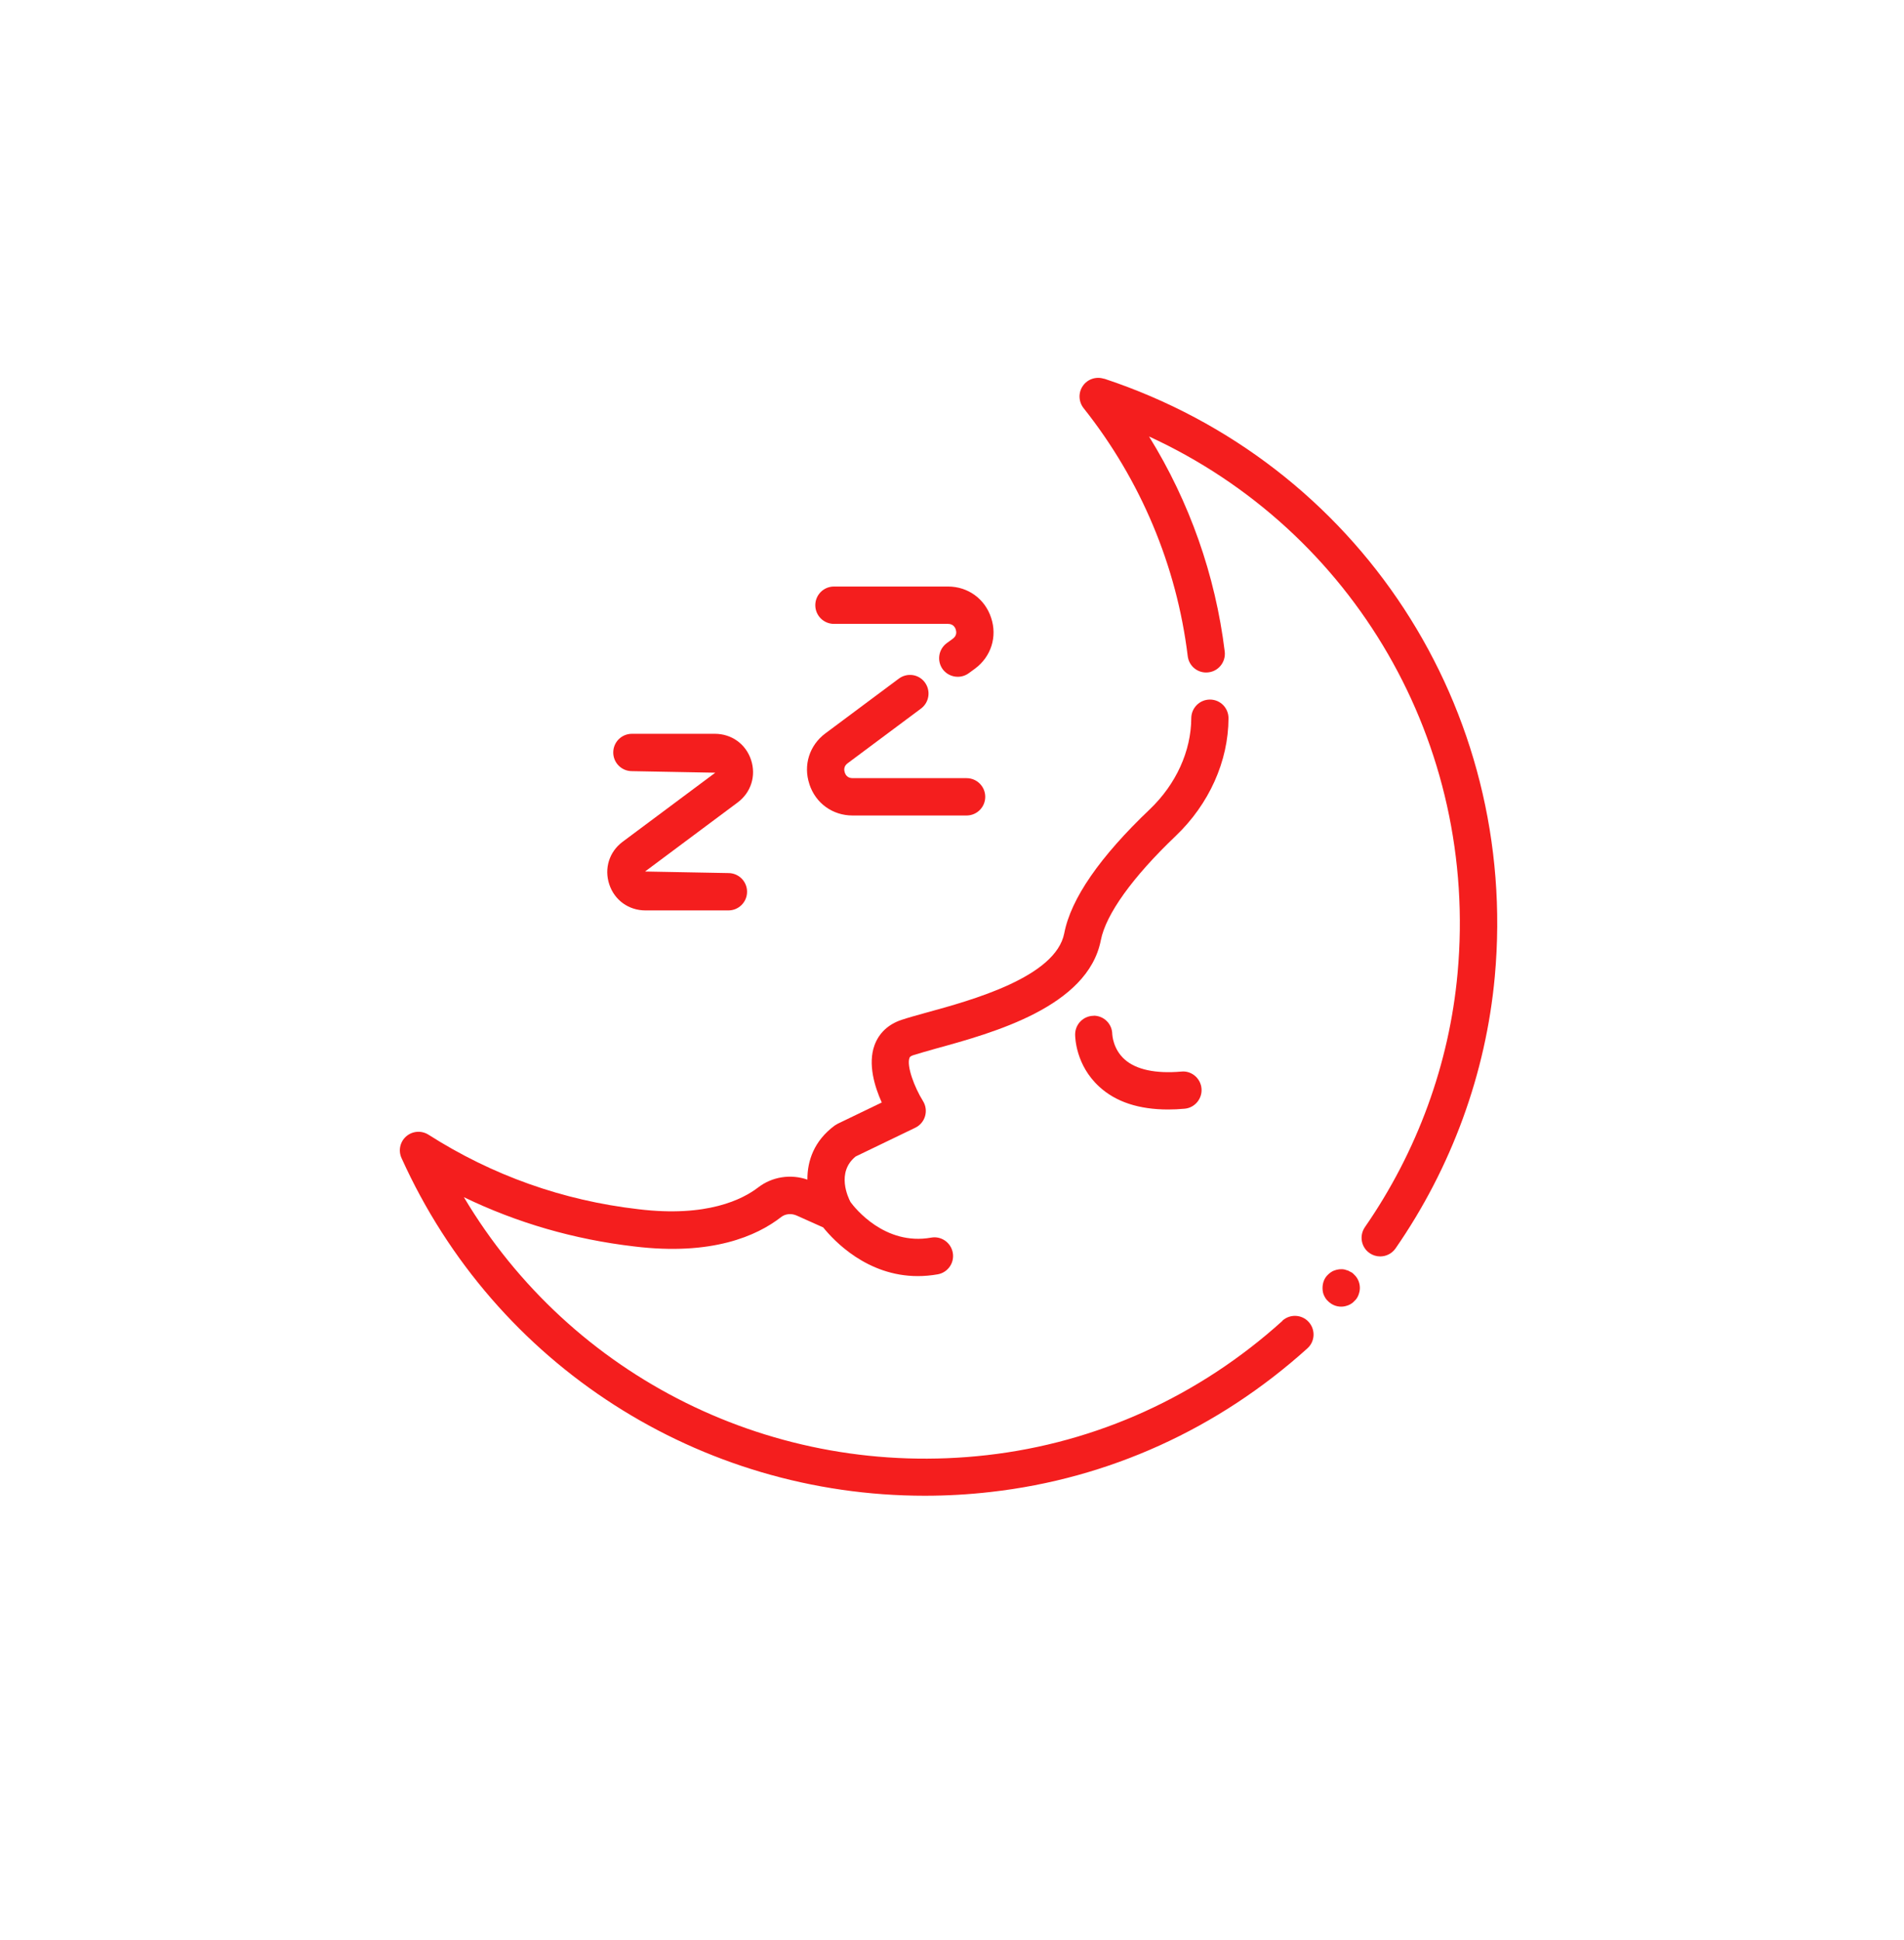 <svg xmlns="http://www.w3.org/2000/svg" id="Layer_2" viewBox="0 0 171.32 174.57"><defs><style>      .st0 {        fill: #f41e1e;      }    </style></defs><g id="Layer_1-2"><g><path class="st0" d="M54.82,79.56c.47,1.43,1.75,2.35,3.26,2.35h7.46c.93,0,1.68-.75,1.68-1.68s-.75-1.68-1.68-1.68l-7.5-.14,8.33-6.21c1.21-.9,1.68-2.4,1.21-3.83-.47-1.43-1.75-2.35-3.26-2.35h-7.46c-.93,0-1.68.75-1.68,1.68s.75,1.68,1.68,1.68l7.5.14-8.33,6.21c-1.21.9-1.68,2.4-1.21,3.83Z"></path><path class="st0" d="M72.83,70.56c.56,1.71,2.09,2.81,3.88,2.81h10.26c.93,0,1.68-.75,1.68-1.68s-.75-1.68-1.68-1.68h-10.26c-.47,0-.64-.32-.7-.51s-.12-.55.26-.83l6.6-4.92c.74-.55.9-1.6.35-2.35s-1.6-.9-2.35-.34l-6.6,4.92c-1.44,1.07-2.01,2.87-1.44,4.57Z"></path><path class="st0" d="M85.18,57.87c-.74.55-.9,1.6-.35,2.35.33.44.84.67,1.35.67.35,0,.7-.11,1-.33l.56-.41c1.44-1.07,2.01-2.87,1.44-4.57-.56-1.71-2.09-2.81-3.88-2.81h-10.26c-.93,0-1.68.75-1.68,1.68s.75,1.68,1.68,1.68h10.26c.47,0,.64.32.7.51s.11.55-.26.82l-.56.41h0Z"></path><path class="st0" d="M115.39,118.84c-7.51,6.78-16.71,10.96-26.6,12.08-19.16,2.17-37.42-7.02-47.05-23.21,4.8,2.32,9.93,3.8,15.31,4.43,7.01.86,11.06-.95,13.22-2.63.39-.31.93-.36,1.41-.15l2.39,1.07c.97,1.2,3.95,4.38,8.51,4.38.58,0,1.18-.05,1.8-.16.91-.16,1.52-1.04,1.35-1.95s-1.04-1.52-1.95-1.35c-4.17.74-6.86-2.67-7.25-3.2-.22-.41-1.3-2.67.46-4.1l5.37-2.59c.43-.21.75-.59.88-1.05.13-.46.06-.95-.19-1.35-.78-1.25-1.48-3.15-1.22-3.87.02-.06.06-.16.33-.25.53-.17,1.25-.37,2.09-.61,5.1-1.4,13.63-3.75,14.8-9.73.46-2.35,2.85-5.68,6.74-9.39,3-2.86,4.74-6.72,4.75-10.59,0-.93-.74-1.68-1.67-1.68h0c-.92,0-1.67.74-1.68,1.67-.01,2.96-1.37,5.94-3.71,8.18-4.52,4.3-7.12,8.06-7.72,11.18-.77,3.94-8.33,6.02-12.39,7.13-.91.25-1.69.47-2.26.66-1.19.4-2.03,1.19-2.43,2.3-.6,1.68.02,3.71.66,5.13l-3.96,1.91c-.09.05-.18.1-.27.16-1.88,1.39-2.47,3.2-2.46,4.87-1.5-.52-3.17-.27-4.44.71-1.37,1.05-4.58,2.71-10.78,1.95-6.78-.78-13.13-3.04-18.87-6.7-.63-.4-1.44-.34-2,.14s-.74,1.28-.43,1.96c8.44,18.7,26.87,30.38,47.08,30.38,1.96,0,3.96-.11,5.95-.34,10.6-1.2,20.44-5.67,28.48-12.92.69-.62.74-1.68.12-2.37-.62-.69-1.68-.74-2.37-.12v-.02Z"></path><path class="st0" d="M99.34,34.08c-.7-.23-1.48.02-1.9.63-.43.61-.4,1.42.06,2.01,5.14,6.47,8.38,14.19,9.37,22.31.11.92.94,1.58,1.87,1.46.92-.11,1.57-.95,1.46-1.87-.84-6.87-3.17-13.47-6.81-19.35,18.42,8.47,29.65,27.61,27.76,48.3-.74,8.14-3.63,16.04-8.34,22.84-.52.76-.34,1.8.42,2.33.29.2.62.3.96.3.53,0,1.05-.25,1.38-.72,5.04-7.28,8.13-15.73,8.93-24.45,2.2-24.11-12.26-46.23-35.15-53.8Z"></path><path class="st0" d="M121.59,114.47c-.08-.05-.18-.1-.28-.15-.1-.03-.22-.07-.32-.1-.32-.07-.66-.02-.97.1-.2.08-.39.22-.54.37-.32.3-.48.74-.48,1.19,0,.22.03.44.12.64.09.2.2.39.37.54.32.32.74.5,1.19.5.22,0,.44-.05.64-.13s.39-.2.54-.37c.17-.15.29-.33.37-.54s.13-.42.13-.64c0-.45-.18-.89-.5-1.19-.07-.08-.15-.15-.25-.22h0Z"></path><path class="st0" d="M98.42,91.39c-.93,0-1.68.75-1.68,1.68,0,.28.06,2.77,2.17,4.7,1.49,1.37,3.57,2.05,6.19,2.05.48,0,.97-.02,1.49-.07.92-.08,1.6-.9,1.52-1.82-.08-.92-.9-1.62-1.82-1.52-2.29.2-4.06-.17-5.09-1.09-1.05-.93-1.11-2.19-1.12-2.28-.01-.92-.75-1.66-1.68-1.66h0Z"></path></g></g></svg>